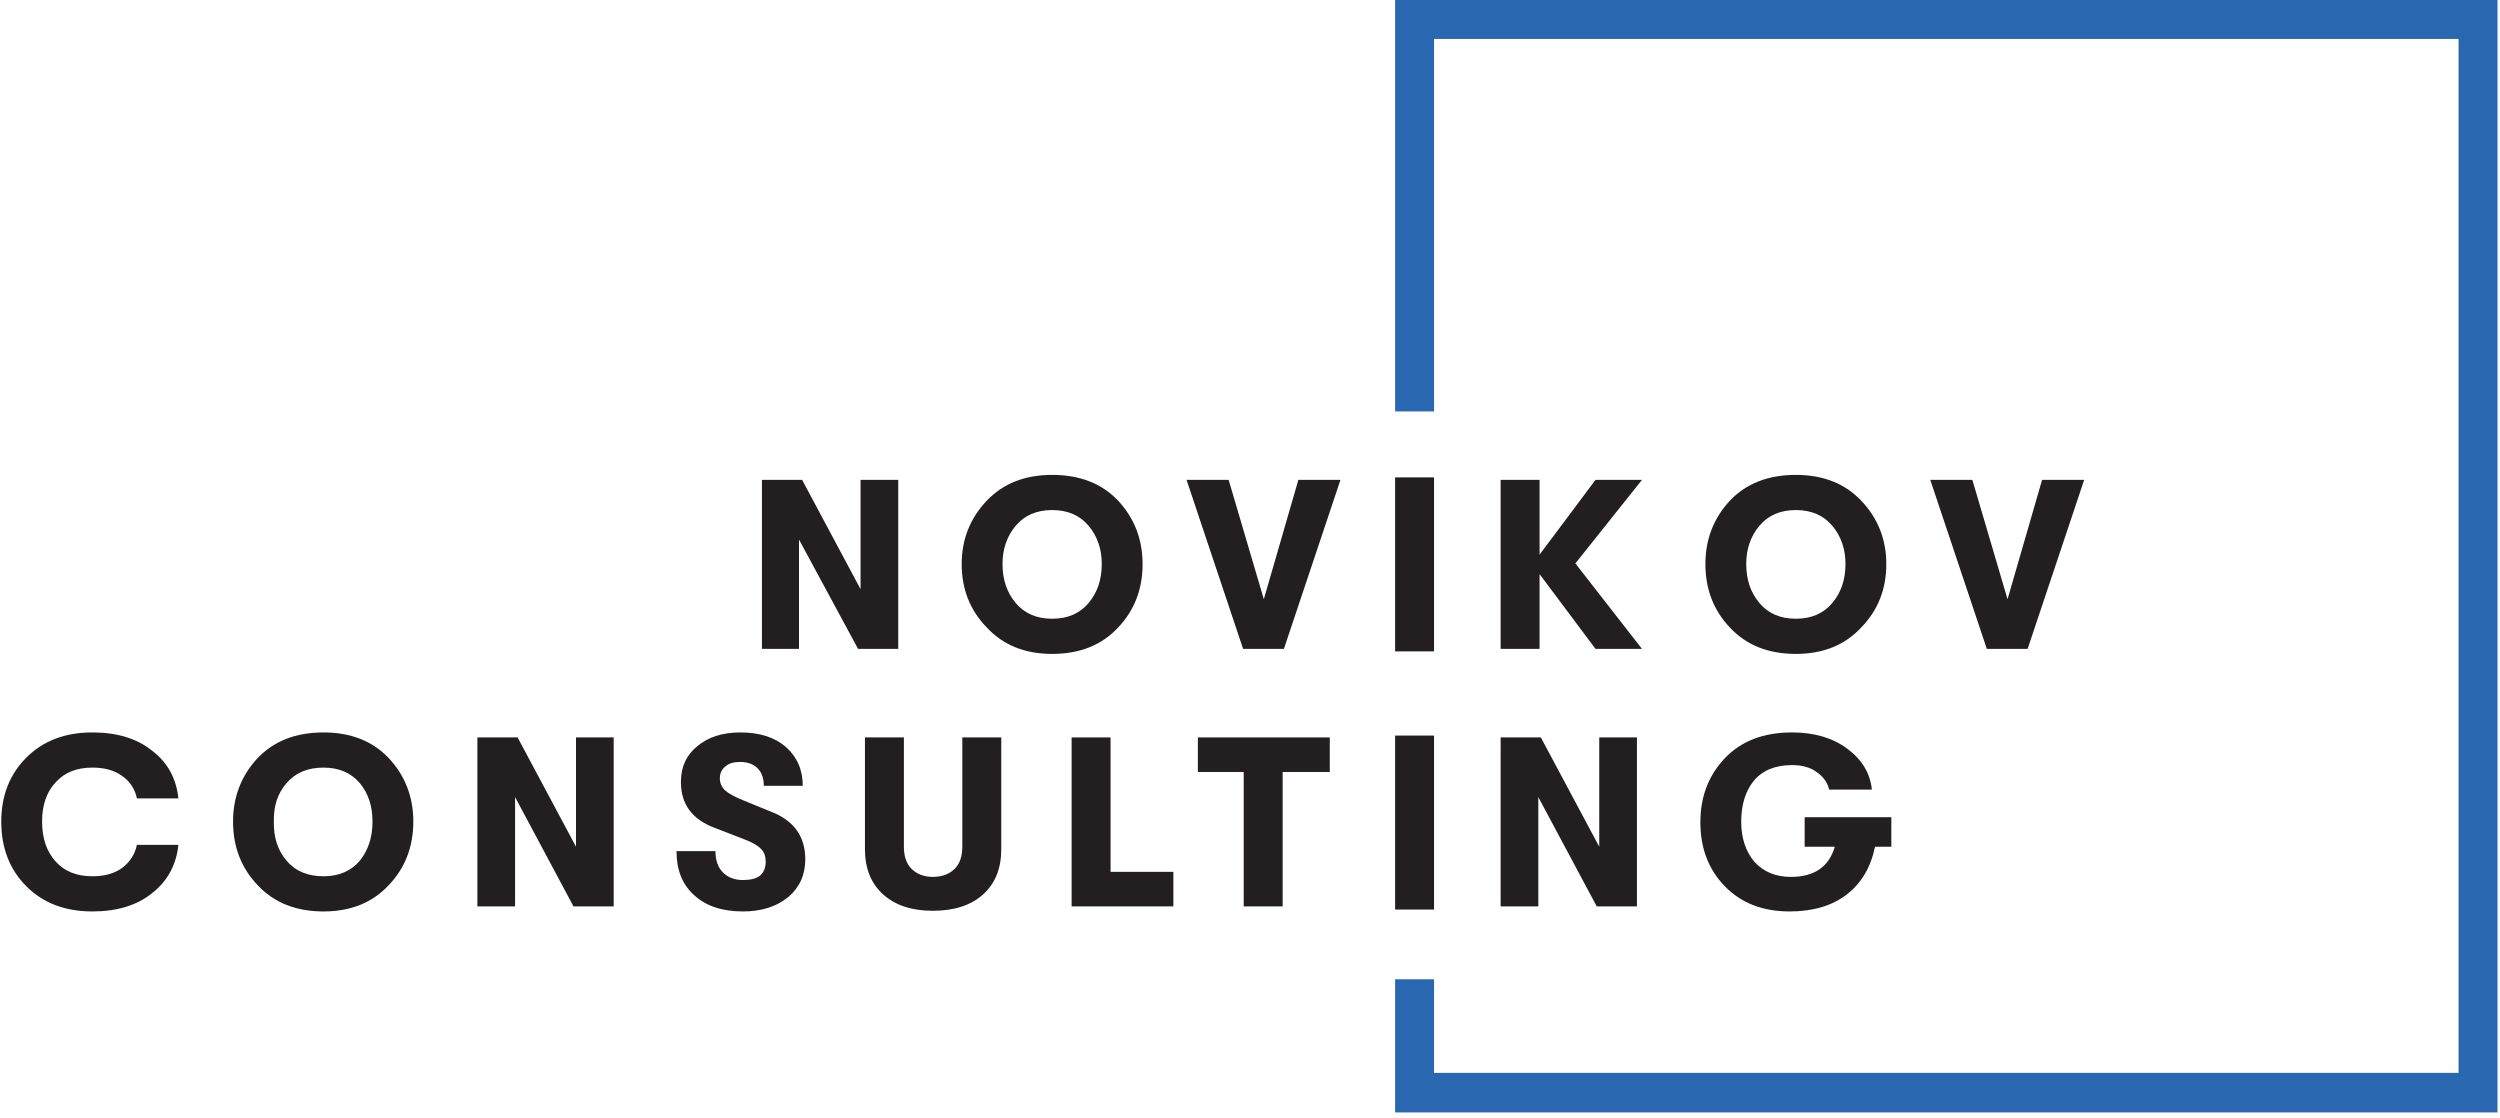 <?xml version="1.0" encoding="UTF-8"?> <svg xmlns="http://www.w3.org/2000/svg" width="398" height="178" viewBox="0 0 398 178" fill="none"><path d="M121.3 103.298V76.398H127.7L137 93.798V76.398H143V103.298H136.6L127.2 85.898V103.298H121.3Z" fill="#231F20"></path><path fill-rule="evenodd" clip-rule="evenodd" d="M178.001 99.902C175.401 102.702 171.901 104.102 167.501 104.102C163.167 104.102 159.701 102.702 157.101 99.902C154.434 97.168 153.101 93.802 153.101 89.802C153.101 85.868 154.434 82.502 157.101 79.702C159.701 76.968 163.167 75.602 167.501 75.602C171.901 75.602 175.401 76.968 178.001 79.702C180.601 82.502 181.901 85.868 181.901 89.802C181.901 93.802 180.601 97.168 178.001 99.902ZM167.501 98.502C169.967 98.502 171.901 97.668 173.301 96.002C174.701 94.335 175.401 92.268 175.401 89.802C175.401 87.401 174.701 85.368 173.301 83.702C171.901 82.035 169.967 81.202 167.501 81.202C165.034 81.202 163.101 82.035 161.701 83.702C160.301 85.368 159.601 87.401 159.601 89.802C159.601 92.268 160.301 94.335 161.701 96.002C163.101 97.668 165.034 98.502 167.501 98.502Z" fill="#231F20"></path><path d="M197.9 103.298L188.9 76.398H195.6L201.2 95.398L206.7 76.398H213.4L204.4 103.298H197.9Z" fill="#231F20"></path><path d="M222.101 103.7V76H228.301V103.7H222.101Z" fill="#231F20"></path><path d="M222.101 144.802V117.102H228.301V144.802H222.101Z" fill="#231F20"></path><path d="M261.4 76.398L250.8 89.698L261.4 103.298H254L245.1 91.398V103.298H238.9V76.398H245.1V88.298L254 76.398H261.4Z" fill="#231F20"></path><path fill-rule="evenodd" clip-rule="evenodd" d="M296.3 99.902C293.7 102.702 290.233 104.102 285.9 104.102C281.5 104.102 278 102.702 275.4 99.902C272.8 97.168 271.5 93.802 271.5 89.802C271.5 85.868 272.8 82.502 275.4 79.702C278 76.968 281.5 75.602 285.9 75.602C290.233 75.602 293.7 76.968 296.3 79.702C298.967 82.502 300.3 85.868 300.3 89.802C300.3 93.802 298.967 97.168 296.3 99.902ZM285.9 98.502C288.367 98.502 290.3 97.668 291.7 96.002C293.1 94.335 293.8 92.268 293.8 89.802C293.8 87.401 293.1 85.368 291.7 83.702C290.3 82.035 288.367 81.202 285.9 81.202C283.433 81.202 281.5 82.035 280.1 83.702C278.7 85.368 278 87.401 278 89.802C278 92.268 278.7 94.335 280.1 96.002C281.5 97.668 283.433 98.502 285.9 98.502Z" fill="#231F20"></path><path d="M316.3 103.298L307.3 76.398H314L319.6 95.398L325.1 76.398H331.8L322.8 103.298H316.3Z" fill="#231F20"></path><path d="M14.7 145.102C10.367 145.102 6.867 143.768 4.2 141.102C1.534 138.435 0.2 135.002 0.2 130.802C0.2 126.668 1.534 123.268 4.2 120.602C6.867 117.935 10.367 116.602 14.7 116.602C18.634 116.602 21.8 117.568 24.2 119.502C26.667 121.368 28.067 123.902 28.4 127.102H21.8C21.467 125.568 20.667 124.368 19.4 123.502C18.2 122.635 16.634 122.202 14.7 122.202C12.233 122.202 10.3 122.968 8.9 124.502C7.434 126.035 6.7 128.135 6.7 130.802C6.7 133.468 7.434 135.602 8.9 137.202C10.3 138.735 12.233 139.502 14.7 139.502C16.634 139.502 18.2 139.068 19.4 138.202C20.667 137.268 21.467 136.035 21.8 134.502H28.4C28.067 137.702 26.667 140.268 24.2 142.202C21.8 144.135 18.634 145.102 14.7 145.102Z" fill="#231F20"></path><path fill-rule="evenodd" clip-rule="evenodd" d="M61.901 140.902C59.301 143.702 55.834 145.102 51.501 145.102C47.101 145.102 43.601 143.702 41.001 140.902C38.401 138.168 37.101 134.802 37.101 130.802C37.101 126.868 38.401 123.502 41.001 120.702C43.601 117.968 47.101 116.602 51.501 116.602C55.834 116.602 59.301 117.968 61.901 120.702C64.501 123.502 65.801 126.868 65.801 130.802C65.801 134.802 64.501 138.168 61.901 140.902ZM51.501 139.502C53.967 139.502 55.901 138.668 57.301 137.002C58.634 135.335 59.301 133.268 59.301 130.802C59.301 128.335 58.634 126.302 57.301 124.702C55.901 123.035 53.967 122.202 51.501 122.202C48.967 122.202 47.001 123.035 45.601 124.702C44.201 126.302 43.534 128.335 43.601 130.802C43.534 133.268 44.201 135.335 45.601 137.002C47.001 138.668 48.967 139.502 51.501 139.502Z" fill="#231F20"></path><path d="M76 144.298V117.398H82.4L91.7 134.798V117.398H97.7V144.298H91.3L82 126.898V144.298H76Z" fill="#231F20"></path><path d="M118.3 145.102C114.967 145.102 112.367 144.235 110.5 142.502C108.634 140.835 107.7 138.502 107.7 135.502H113.9C113.9 136.968 114.3 138.102 115.1 138.902C115.9 139.702 116.967 140.102 118.3 140.102C119.5 140.102 120.4 139.868 121 139.402C121.6 138.868 121.9 138.135 121.9 137.202C121.9 136.335 121.667 135.668 121.2 135.202C120.734 134.668 119.9 134.168 118.7 133.702L113.8 131.802C110.2 130.468 108.4 128.035 108.4 124.502C108.4 122.102 109.267 120.202 111 118.802C112.734 117.335 115.034 116.602 117.9 116.602C120.9 116.602 123.3 117.368 125.1 118.902C126.9 120.502 127.8 122.568 127.8 125.102H121.6C121.6 123.902 121.267 122.968 120.6 122.302C119.934 121.635 119 121.302 117.8 121.302C116.8 121.302 116.034 121.535 115.5 122.002C114.9 122.468 114.6 123.102 114.6 123.902C114.6 124.635 114.867 125.268 115.4 125.802C116 126.335 116.967 126.868 118.3 127.402L122.7 129.202C126.367 130.602 128.2 133.135 128.2 136.802C128.2 139.268 127.3 141.268 125.5 142.802C123.634 144.335 121.234 145.102 118.3 145.102Z" fill="#231F20"></path><path d="M156.5 142.398C154.567 144.132 151.9 144.998 148.5 144.998C145.167 144.998 142.534 144.132 140.6 142.398C138.667 140.665 137.7 138.265 137.7 135.198V117.398H143.9V134.798C143.9 136.332 144.3 137.498 145.1 138.298C145.967 139.165 147.1 139.598 148.5 139.598C149.967 139.598 151.134 139.165 152 138.298C152.8 137.498 153.2 136.332 153.2 134.798V117.398H159.4V135.198C159.4 138.265 158.434 140.665 156.5 142.398Z" fill="#231F20"></path><path d="M170.601 144.298V117.398H176.801V138.798H186.801V144.298H170.601Z" fill="#231F20"></path><path d="M198 144.298V122.898H190.7V117.398H211.7V122.898H204.2V144.298H198Z" fill="#231F20"></path><path d="M238.9 144.298V117.398H245.3L254.6 134.798V117.398H260.6V144.298H254.2L244.9 126.898V144.298H238.9Z" fill="#231F20"></path><path d="M301.1 130.102V134.802H298.5C297.834 138.068 296.334 140.602 294 142.402C291.667 144.202 288.634 145.102 284.9 145.102C280.634 145.102 277.2 143.768 274.6 141.102C272 138.435 270.7 135.035 270.7 130.902C270.7 126.835 272 123.435 274.6 120.702C277.2 117.968 280.767 116.602 285.3 116.602C288.834 116.602 291.767 117.468 294.1 119.202C296.433 120.935 297.734 123.102 298 125.702H291.2C290.934 124.568 290.267 123.635 289.2 122.902C288.2 122.168 286.9 121.802 285.3 121.802C282.634 121.802 280.6 122.635 279.2 124.302C277.867 125.968 277.2 128.135 277.2 130.802C277.2 133.402 277.9 135.535 279.3 137.202C280.767 138.802 282.7 139.602 285.1 139.602C288.834 139.602 291.167 138.002 292.1 134.802H287.3V130.102H301.1Z" fill="#231F20"></path><path d="M391.401 0H228.301H222.101V65.5H228.301V6.2H391.401V170.8H228.301V155.9H222.101V177.1H228.301H391.401H394.501H397.601V0H391.401Z" fill="#2968B1"></path></svg> 